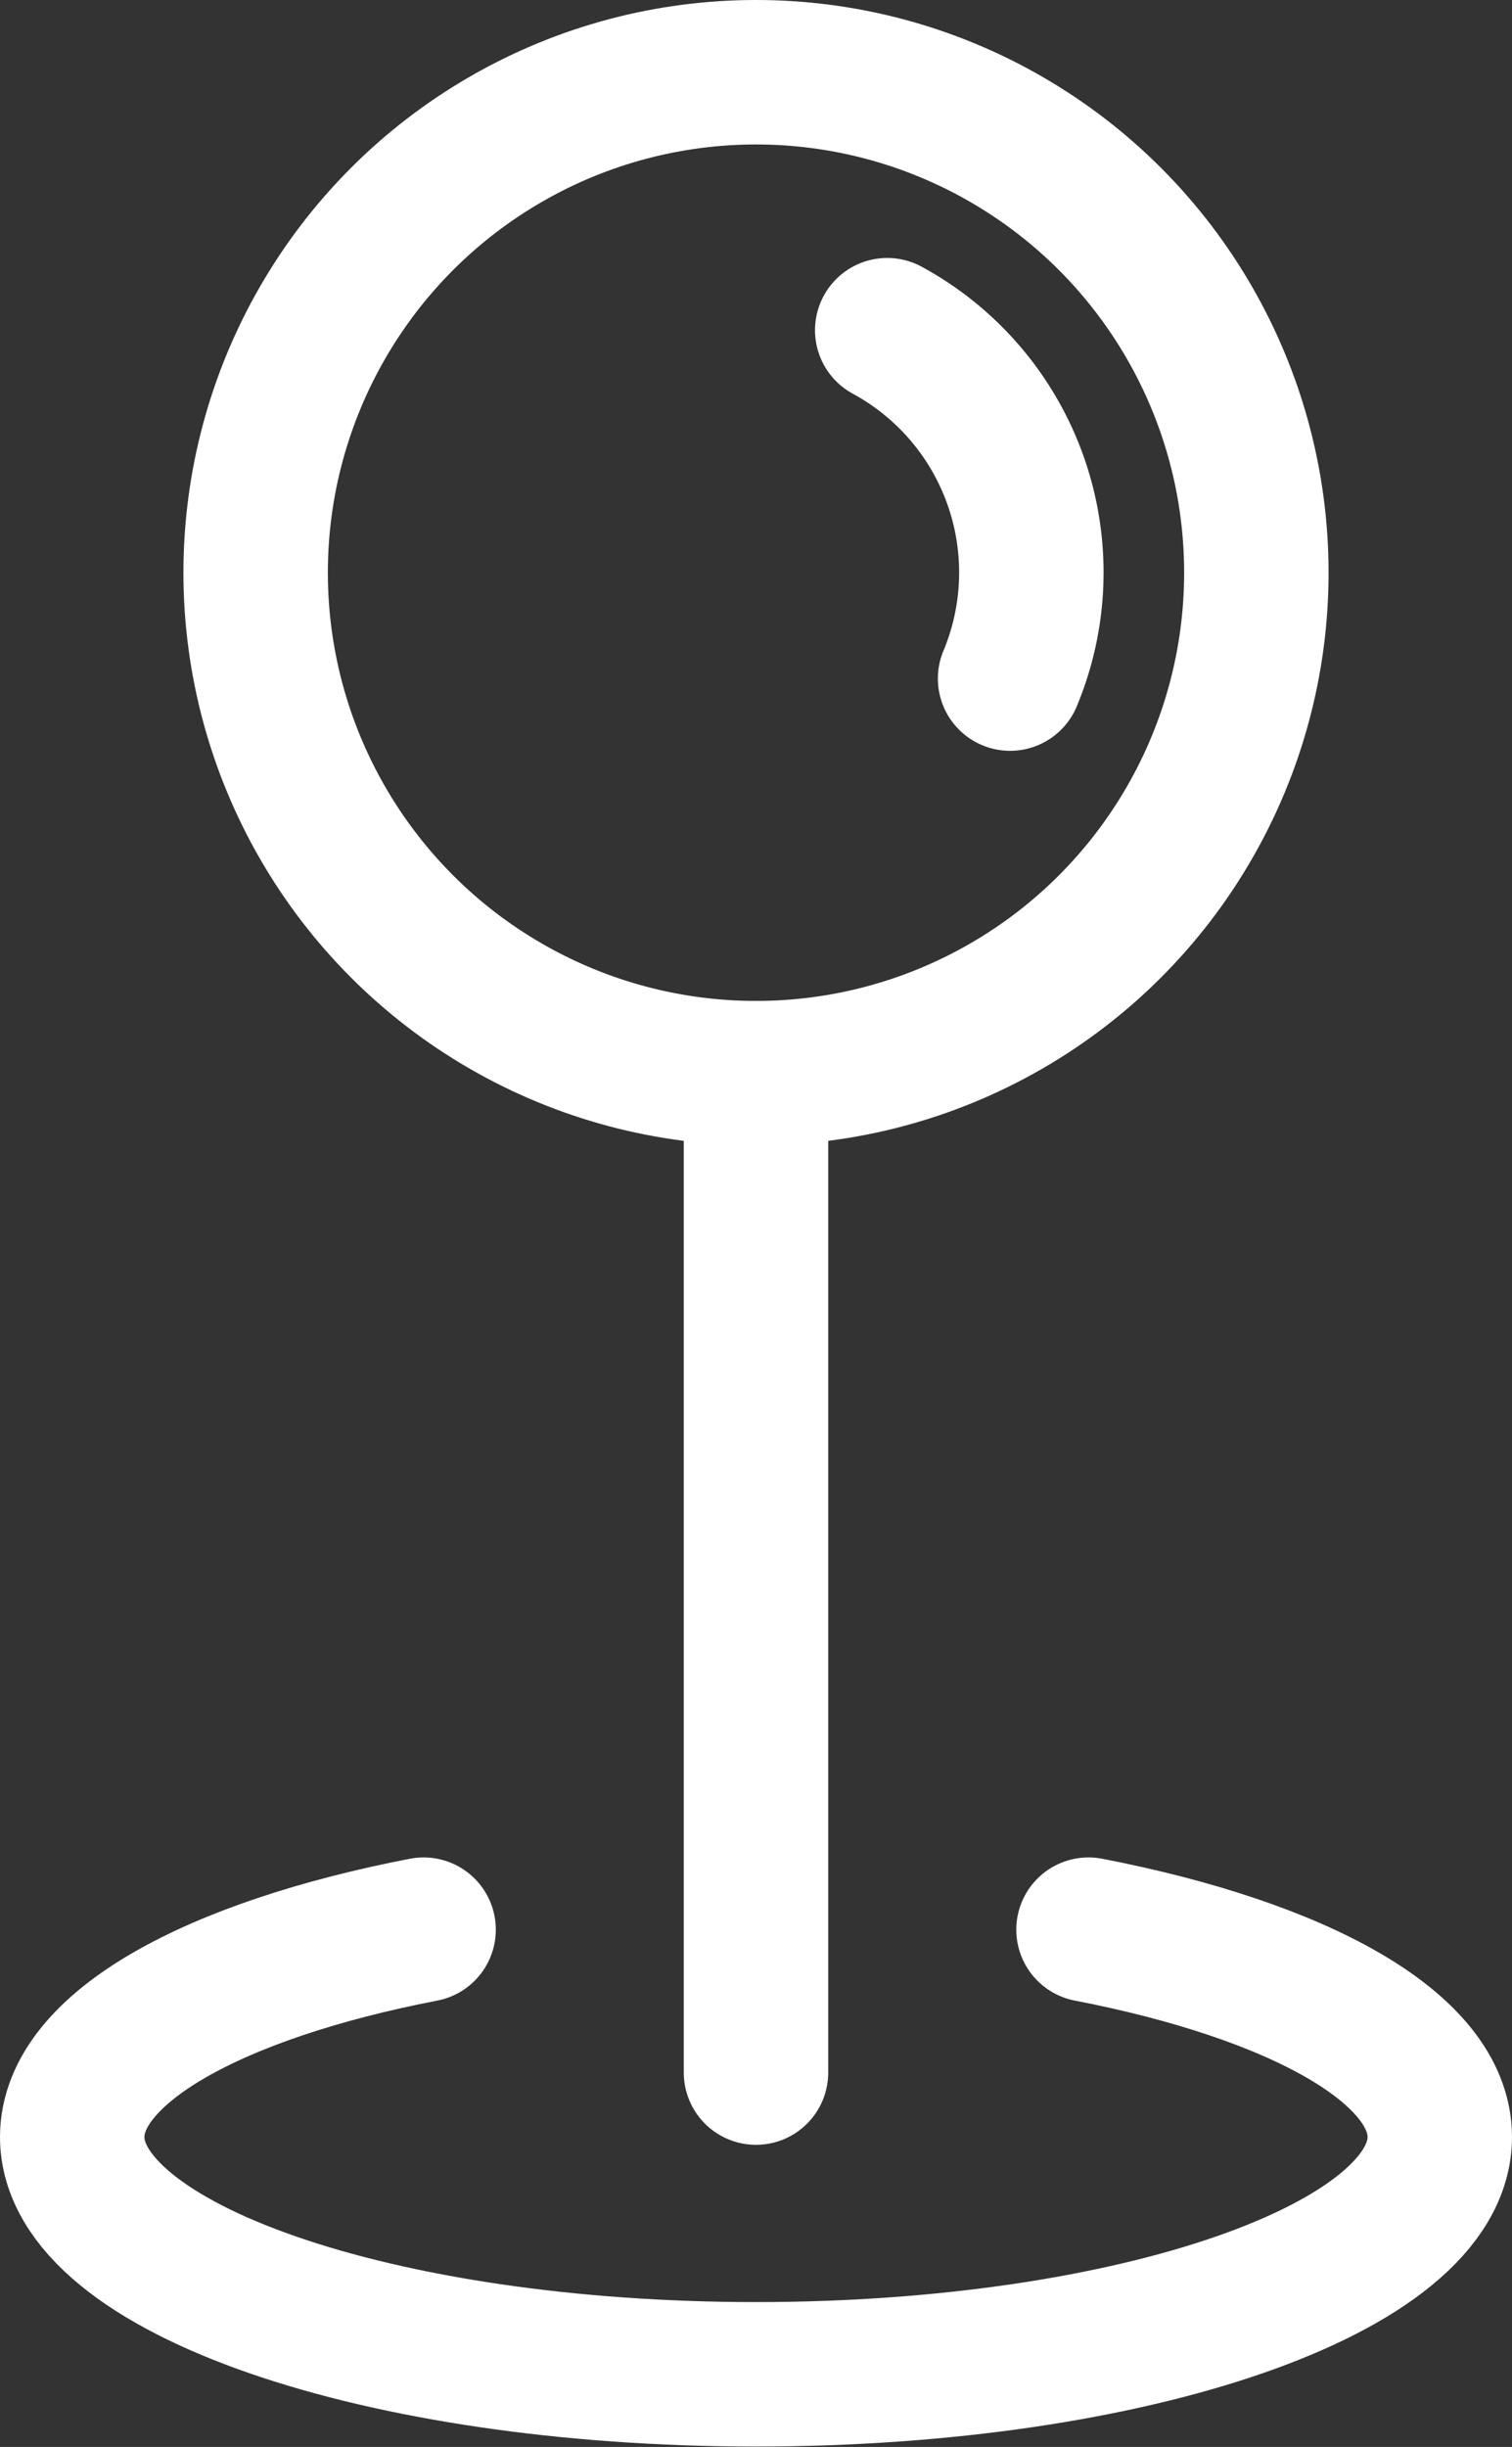 <?xml version="1.0" encoding="UTF-8"?> <svg xmlns="http://www.w3.org/2000/svg" viewBox="0 0 146.56 237.13"><rect x="0" y="0" width="146.56" height="237.13" fill="#333333" stroke="none"/><defs><style>.a,.b{fill:none;stroke:#fff;stroke-miterlimit:10;stroke-width:14px;}.b{stroke-linecap:round;}</style></defs><circle class="a" cx="73.28" cy="55.5" r="48.5"></circle><path class="b" d="M425.52,369a26.71,26.71,0,0,1,11.91,33.76" transform="translate(-339.52 -337)"></path><path class="b" d="M380.58,524c-20.31,3.93-34.06,11.45-34.06,20.09,0,12.7,29.68,23,66.28,23s66.28-10.29,66.28-23c0-8.64-13.74-16.16-34.05-20.09" transform="translate(-339.52 -337)"></path><line class="b" x1="73.28" y1="200.85" x2="73.28" y2="104.01"></line></svg> 